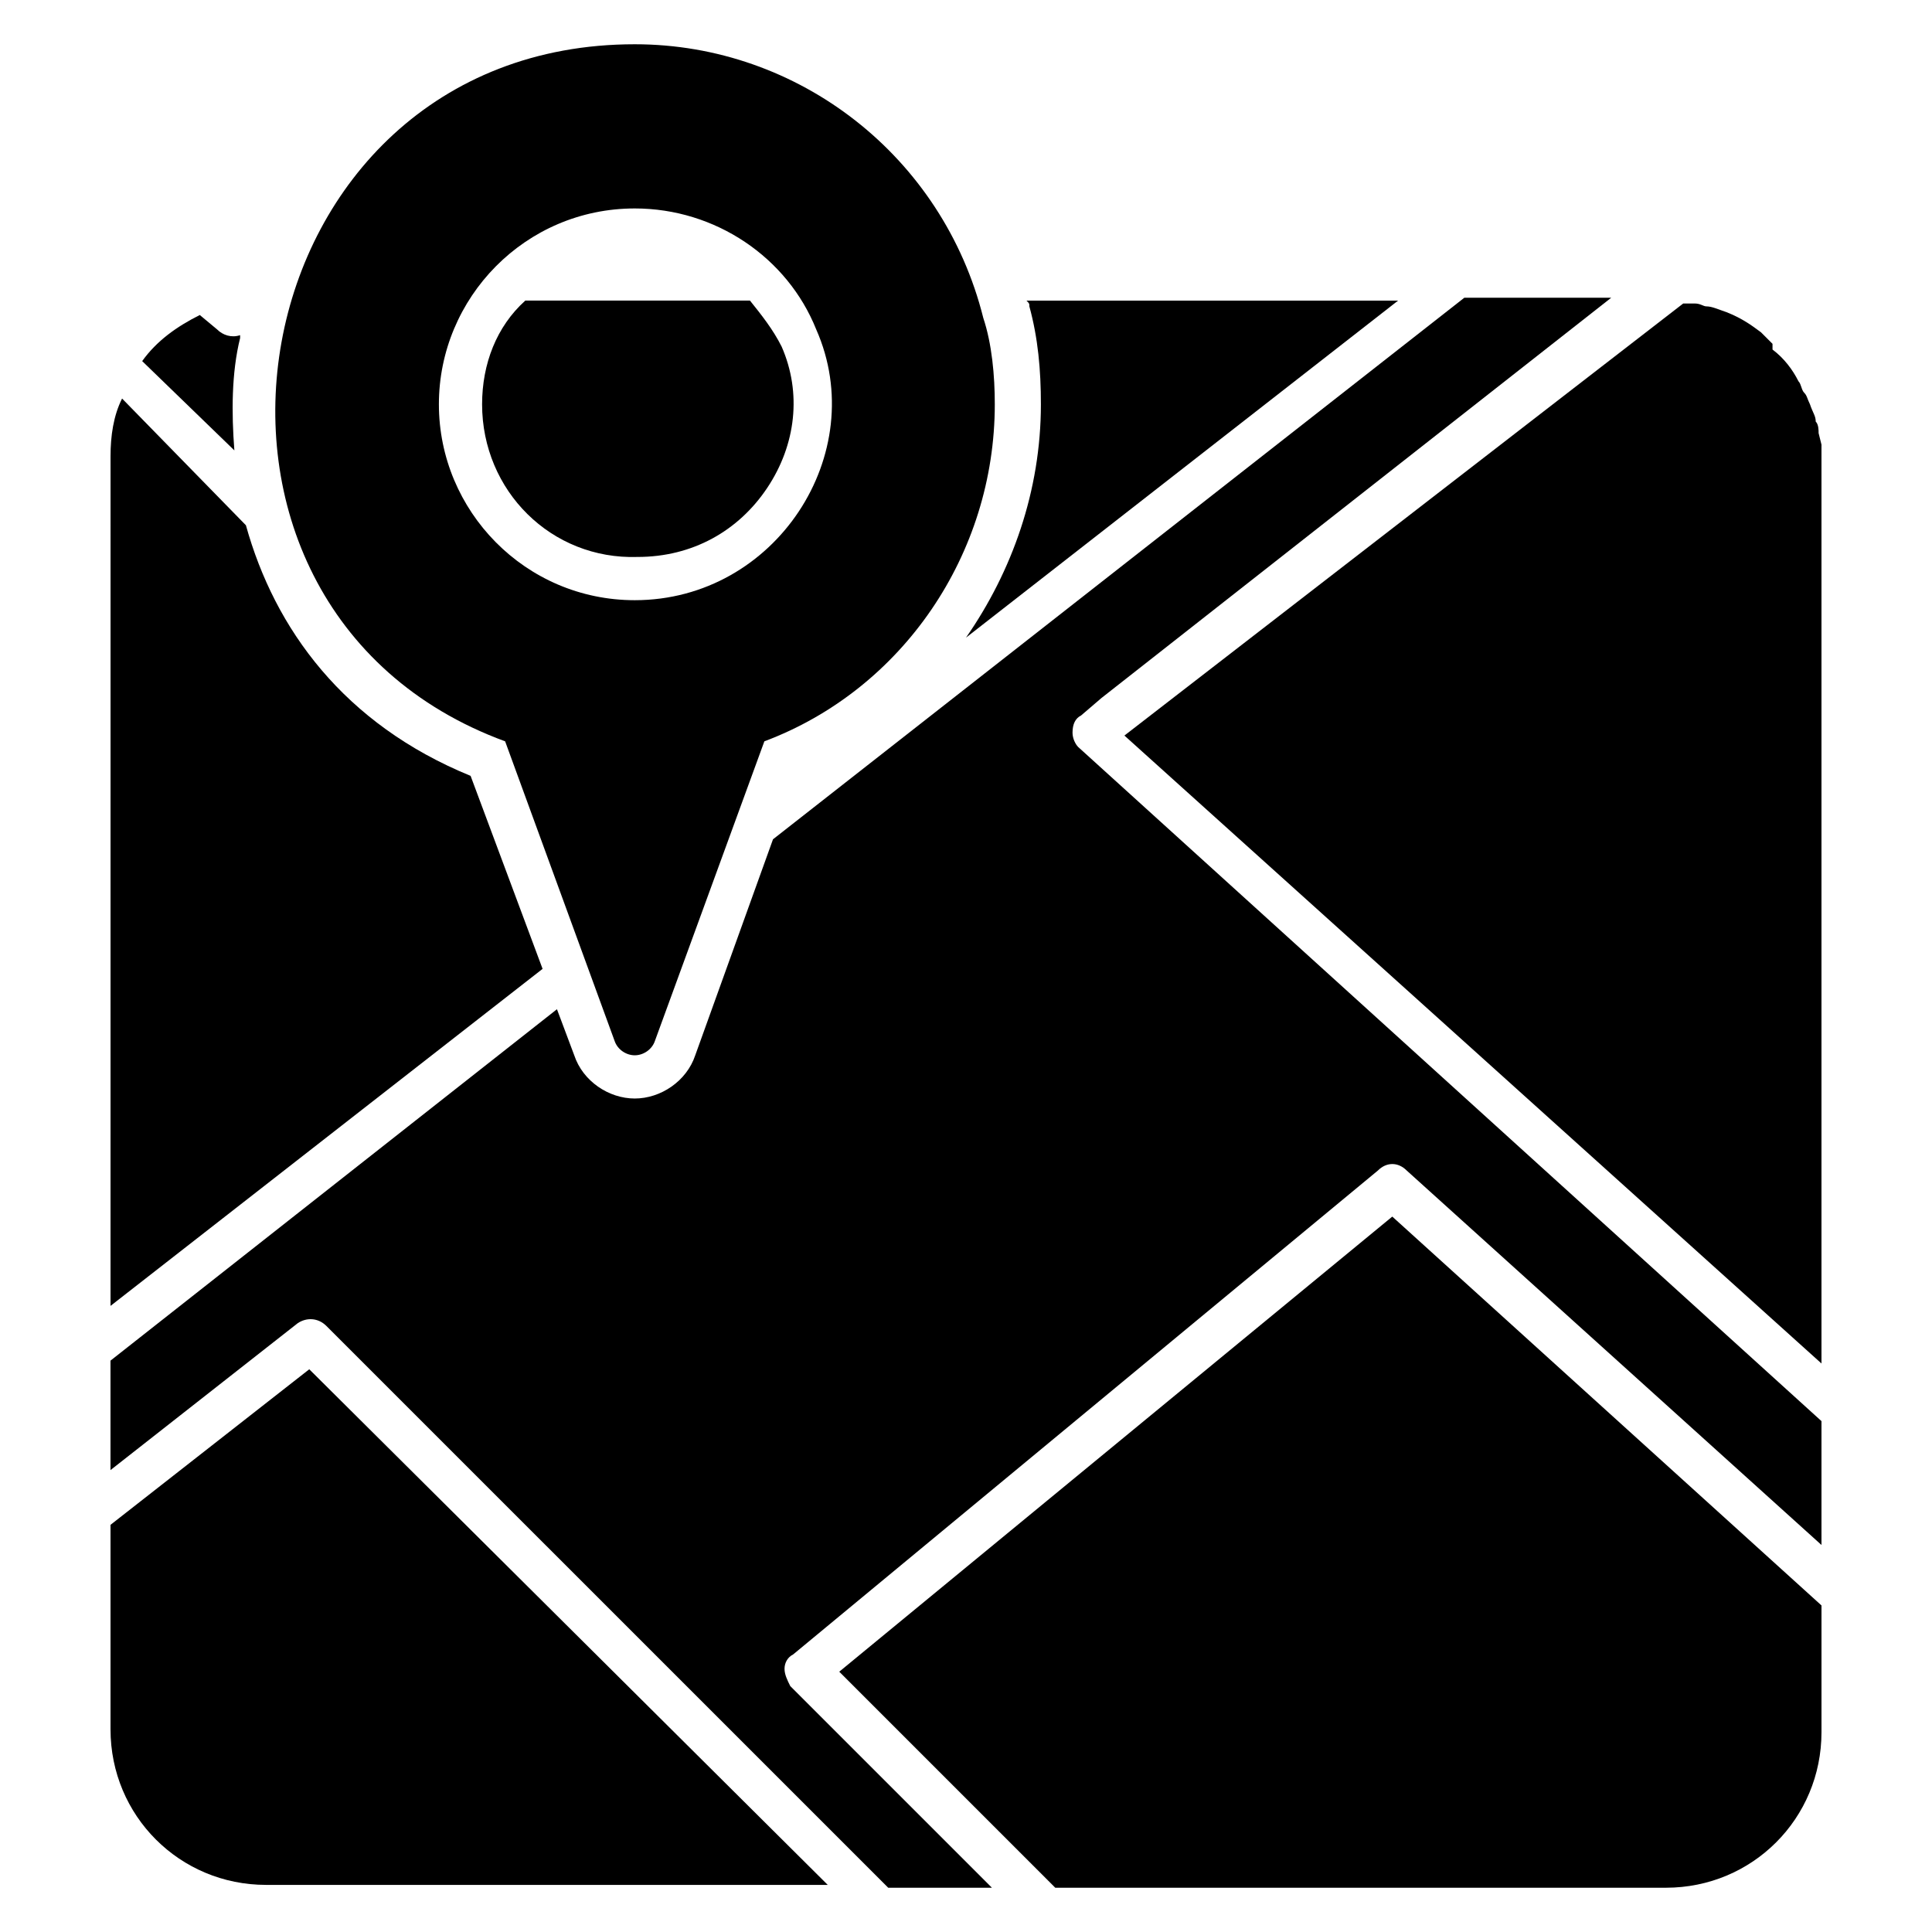 <?xml version="1.0" encoding="UTF-8"?>
<!-- Uploaded to: SVG Repo, www.svgrepo.com, Generator: SVG Repo Mixer Tools -->
<svg fill="#000000" width="800px" height="800px" version="1.1" viewBox="144 144 512 512" xmlns="http://www.w3.org/2000/svg">
 <g>
  <path d="m626.71 264.89v-3.055l-0.762-3.055c0-0.762 0-2.289-0.762-3.055 0-1.527-0.762-2.289-1.527-4.582-0.762-1.527-0.762-2.289-1.527-3.055-0.762-0.762-0.762-2.289-1.527-3.055-1.527-3.055-3.816-6.106-6.871-8.398v-1.516c-0.762-0.762-2.289-2.289-3.055-3.055-3.055-2.289-5.344-3.816-9.16-5.344-2.289-0.762-3.816-1.527-5.344-1.527-0.762 0-1.527-0.762-3.055-0.762h-2.289-0.762l-148.09 114.5 184.73 166.41z"/>
  <path d="m206.11 263.36-24.43-23.664c3.816-5.344 9.16-9.16 15.266-12.215l4.582 3.816c1.527 1.527 3.816 2.289 6.106 1.527v0.762c-2.289 9.164-2.289 19.852-1.523 29.773z"/>
  <path d="m287.79 400.76-114.5 89.312 0.004-225.19c0-5.344 0.762-10.688 3.055-15.266l32.82 33.586c7.633 27.48 25.953 52.672 59.543 66.41z"/>
  <path d="m271.76 251.14c0-10.688 3.816-20.609 11.449-27.48h59.543c3.055 3.816 6.106 7.633 8.398 12.215 5.344 12.215 3.816 25.953-3.816 37.402-7.633 11.449-19.848 18.32-34.352 18.32-22.902 0.766-41.223-17.555-41.223-40.457z"/>
  <path d="m400 312.98c12.215-17.559 19.848-38.93 19.848-61.832 0-9.16-0.762-17.559-3.055-25.953 0-0.762 0-0.762-0.762-1.527h98.473z"/>
  <path d="m626.71 520.61v32.824l-109.92-99.234c-2.289-2.289-5.344-2.289-7.633 0l-154.96 128.24c-1.527 0.762-2.289 2.289-2.289 3.816s0.762 3.055 1.527 4.582l53.434 53.434h-27.48l-148.86-148.85c-2.289-2.289-5.344-2.289-7.633-0.762l-49.617 38.93v-29.008l118.32-93.129 4.582 12.215c2.289 6.871 9.16 11.449 16.031 11.449s13.742-4.582 16.031-11.449l20.609-57.25 183.2-143.51h38.93l-135.12 106.1-5.344 4.582c-1.527 0.762-2.289 2.289-2.289 4.582 0 1.527 0.762 3.055 1.527 3.816z"/>
  <path d="m512.97 466.41-146.56 120.61 57.25 57.25h161.83c22.902 0 41.223-18.32 41.223-41.223v-33.586z"/>
  <path d="m225.96 506.87-52.672 41.223v54.199c0 22.902 18.32 41.223 41.223 41.223h148.85z"/>
  <path d="m404.58 228.25c-10.688-42.75-48.855-72.52-92.363-72.52-106.11 0-132.06 148.85-34.352 184.73l29.008 79.387c0.762 2.289 3.055 3.816 5.344 3.816 2.289 0 4.582-1.527 5.344-3.816l29.004-79.387c36.641-13.742 61.066-49.617 61.066-89.312 0.004-7.633-0.762-16.027-3.051-22.898zm-92.363-29.008c21.375 0 40.457 12.977 48.09 32.062 14.504 32.824-10.688 71.754-48.09 71.754-29.008 0-51.906-23.664-51.906-51.906-0.004-28.246 22.898-51.91 51.906-51.91z"/>
 </g>
</svg>